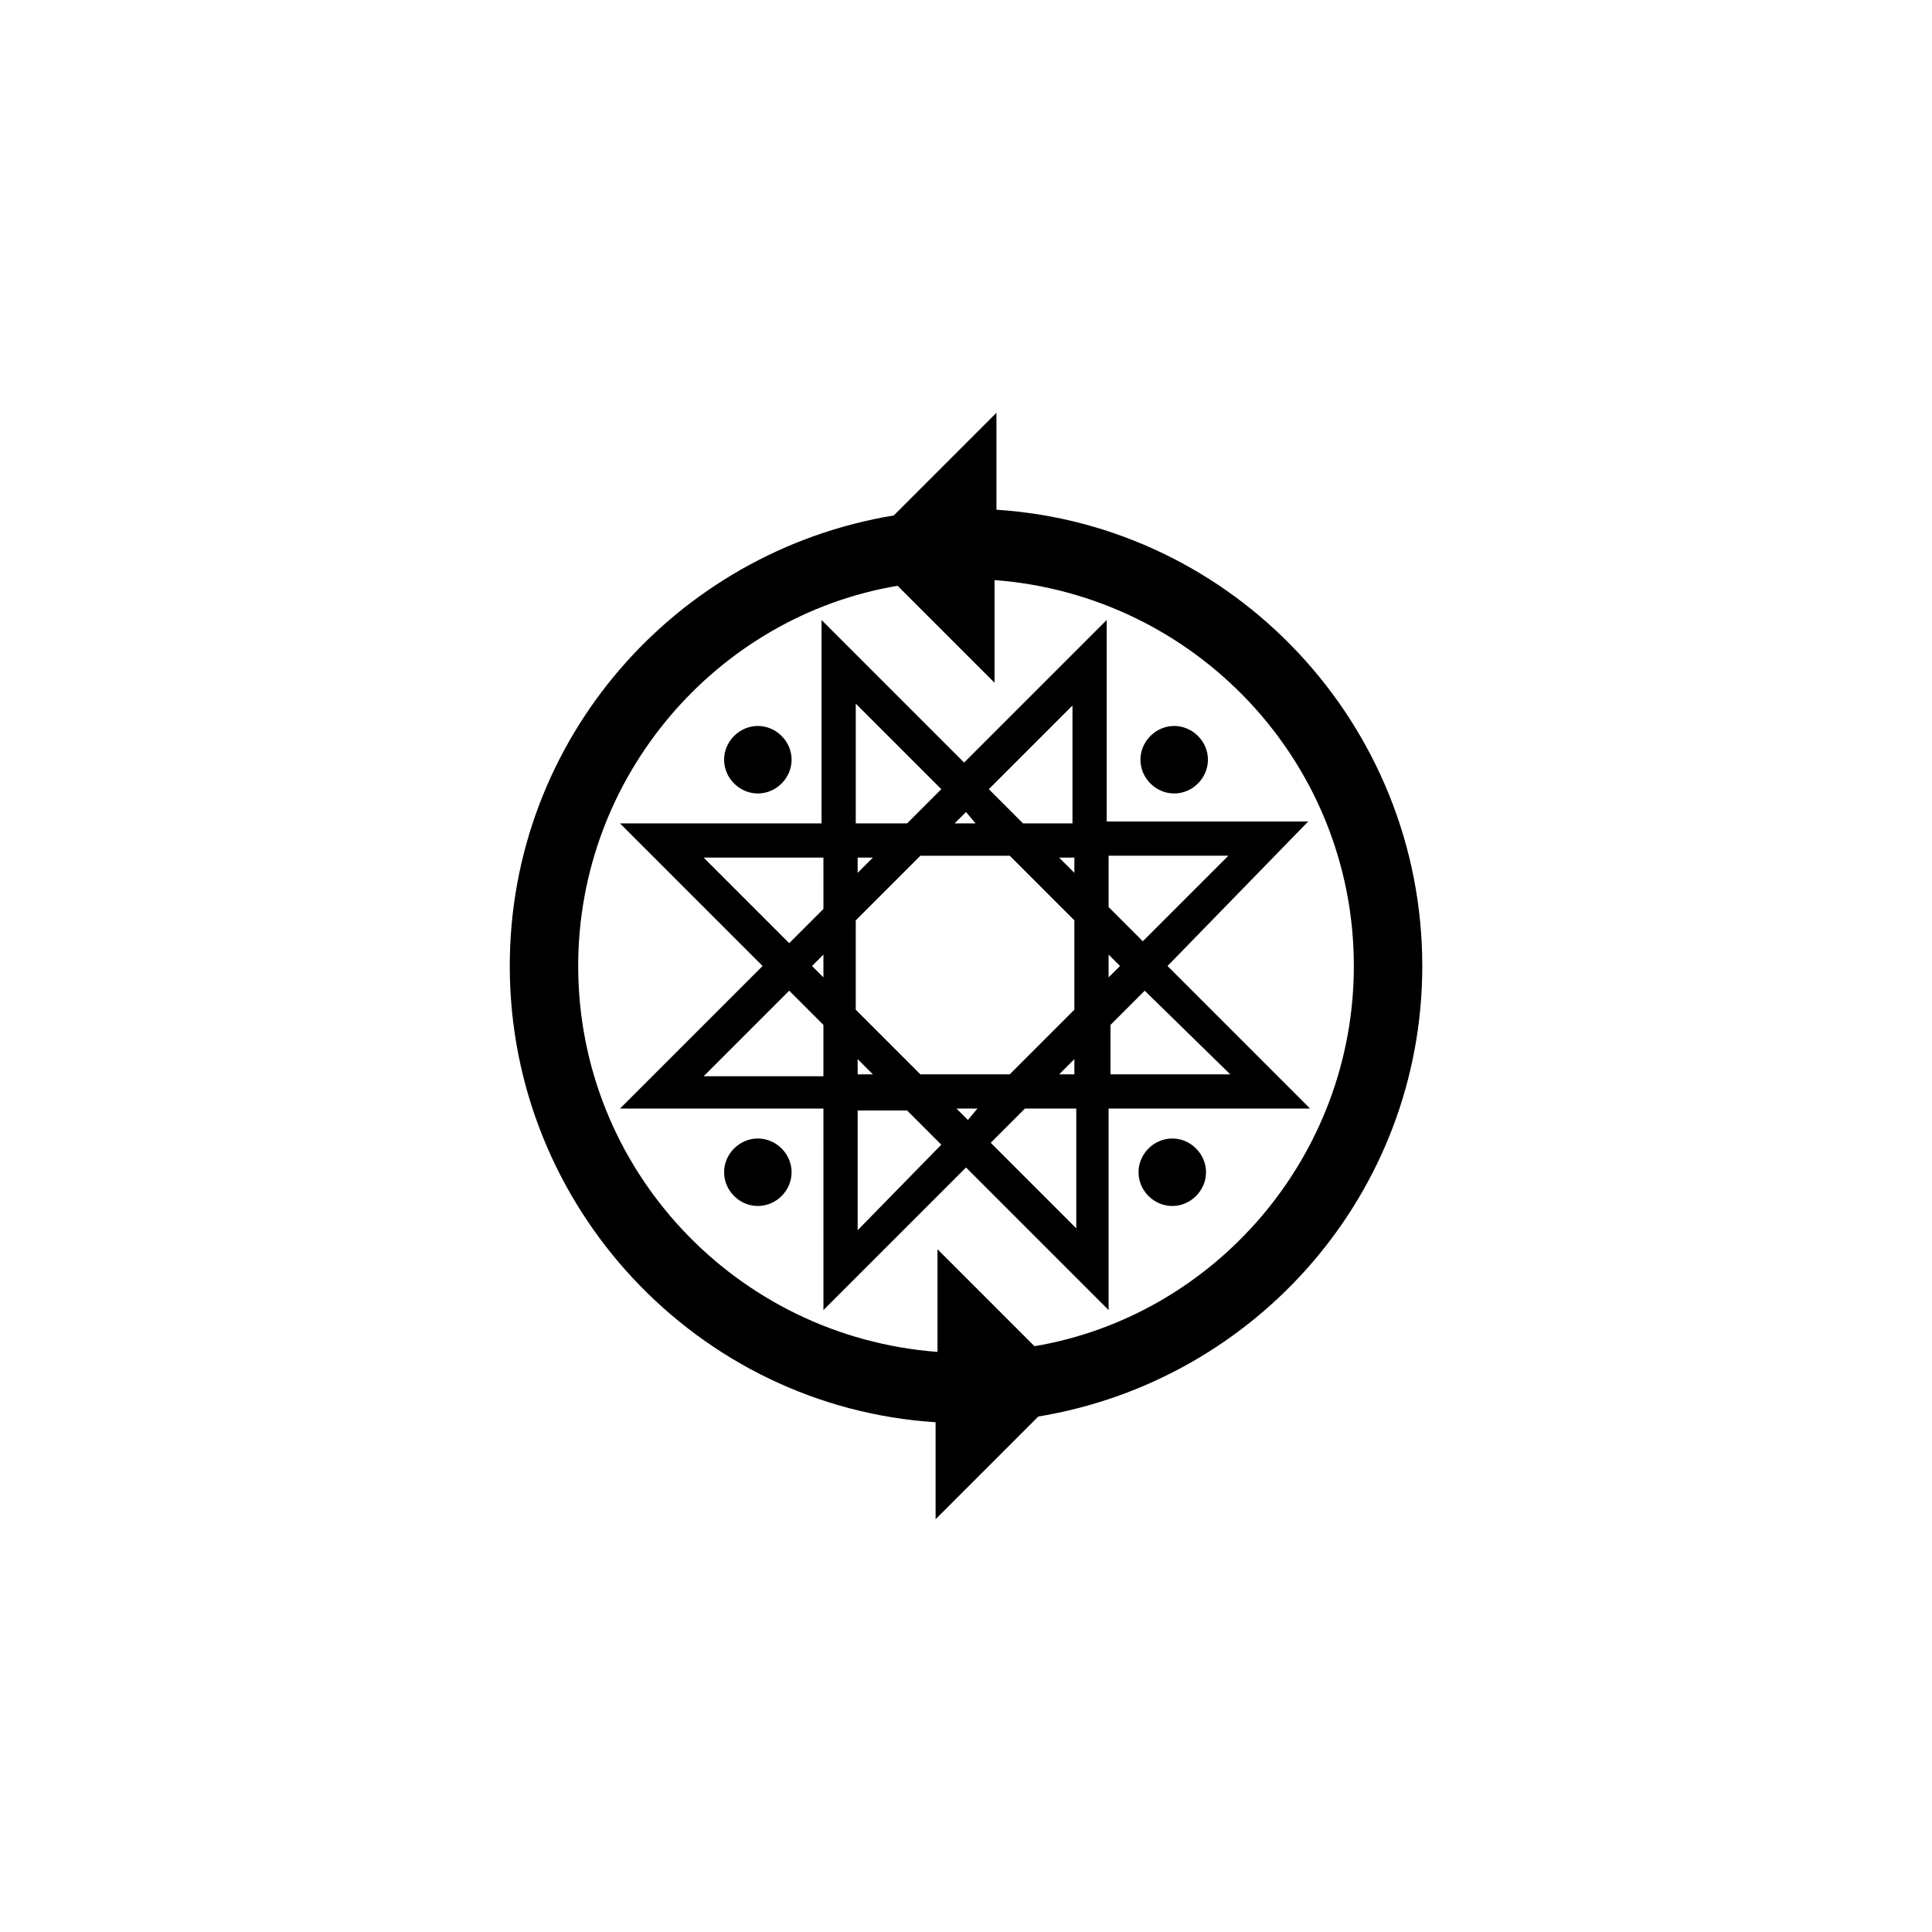 <?xml version="1.0" encoding="UTF-8"?>
<!-- Uploaded to: ICON Repo, www.svgrepo.com, Generator: ICON Repo Mixer Tools -->
<svg fill="#000000" width="800px" height="800px" version="1.1" viewBox="144 144 512 512" xmlns="http://www.w3.org/2000/svg">
 <path d="m338.54 351.63c-3.527-3.527-3.527-9.07 0-12.594 3.527-3.527 9.07-3.527 12.594 0 3.527 3.527 3.527 9.07 0 12.594-3.527 3.527-9.07 3.527-12.594 0zm0 96.73c-3.527 3.527-3.527 9.07 0 12.594 3.527 3.527 9.07 3.527 12.594 0 3.527-3.527 3.527-9.07 0-12.594-3.527-3.527-9.07-3.527-12.594 0zm122.93-96.73c3.527-3.527 3.527-9.07 0-12.594-3.527-3.527-9.07-3.527-12.594 0-3.527 3.527-3.527 9.07 0 12.594 3.523 3.527 9.066 3.527 12.594 0zm-8.062 48.367 37.785 37.785h-53.402v53.402l-37.785-37.785-37.785 37.785-0.004-53.402h-53.906l37.785-37.785-37.785-37.785h53.402l0.004-53.91 37.785 37.785 37.785-37.785v53.402h53.402zm-91.191 15.617-9.07-9.07-22.672 22.672h31.738zm0-18.641-3.019 3.023 3.023 3.023zm0-25.695h-31.738l22.672 22.672 9.07-9.07zm34.766-9.07h5.543l-2.519-3.019zm-25.695 0h13.098l9.07-9.07-22.672-22.672v31.742zm0 13.102 4.031-4.031h-4.031zm0 53.402h4.031l-4.031-4.031zm22.168 18.641-9.07-9.07h-13.098v31.738zm9.57-9.57h-5.543l3.023 3.023zm25.695 0h-13.098l-9.07 9.07 22.672 22.672v-31.742zm0-13.102-4.031 4.031h4.031zm0-36.777-17.129-17.129h-23.68l-17.129 17.129v23.68l17.129 17.129h23.68l17.129-17.129zm0-16.625h-4.031l4.031 4.031zm0-40.809-22.672 22.672 9.07 9.07h13.098v-31.742zm9.07 53.906 9.07 9.07 22.672-22.672h-31.738zm0 18.641 3.023-3.023-3.023-3.023zm9.57 3.527-9.07 9.07v13.098h31.738zm1.008 41.816c-3.527 3.527-3.527 9.07 0 12.594 3.527 3.527 9.07 3.527 12.594 0 3.527-3.527 3.527-9.07 0-12.594-3.523-3.527-9.066-3.527-12.594 0zm72.551-48.363c0 59.953-43.832 109.83-101.77 119.4l-27.207 27.207v-25.695c-62.977-4.031-112.85-56.934-112.85-120.91 0-59.953 43.832-109.83 101.77-119.4l27.207-27.207v25.695c62.973 4.027 112.85 56.93 112.85 120.91zm-18.137 0c0-53.906-41.816-98.242-95.219-102.27v27.207l-25.695-25.695c-47.863 8.059-84.641 50.379-84.641 100.76 0 53.906 41.816 98.242 95.219 102.27v-27.207l25.695 25.695c47.859-8.062 84.641-50.383 84.641-100.76z"/>
</svg>